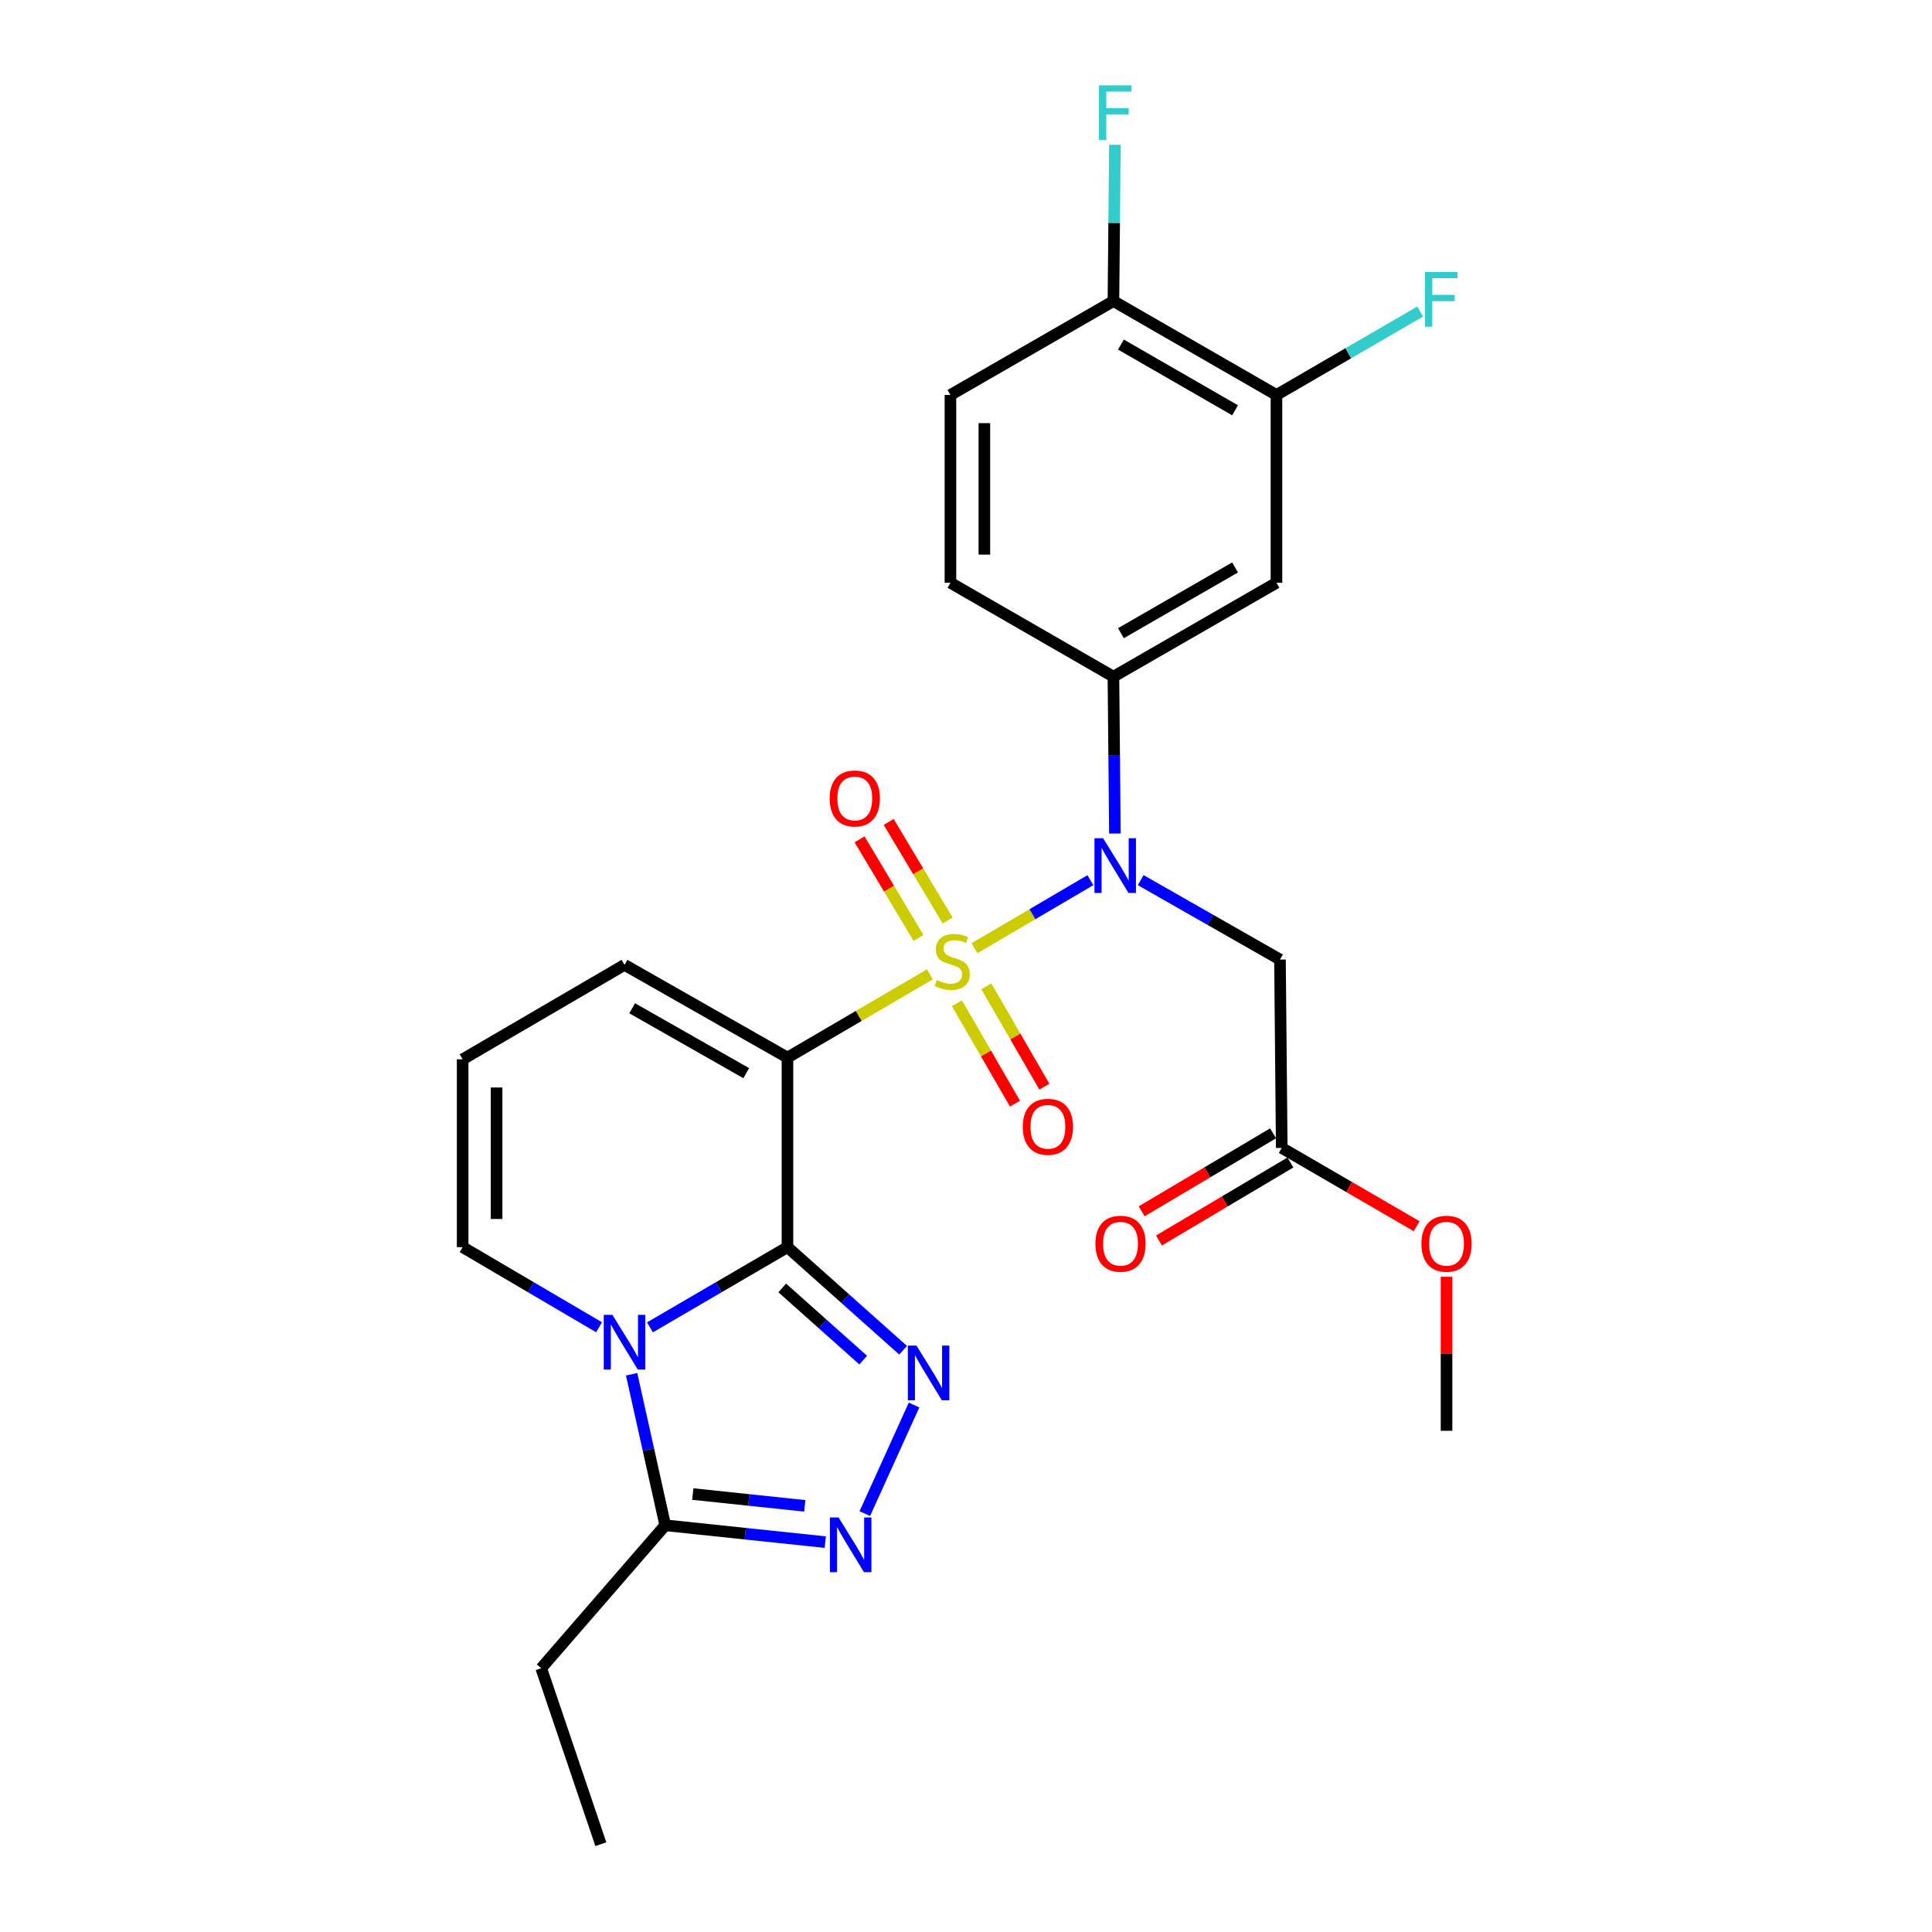 <?xml version='1.0' encoding='iso-8859-1'?>
<svg version='1.1' baseProfile='full'
              xmlns='http://www.w3.org/2000/svg'
                      xmlns:rdkit='http://www.rdkit.org/xml'
                      xmlns:xlink='http://www.w3.org/1999/xlink'
                  xml:space='preserve'
width='1000px' height='1000px' viewBox='0 0 1000 1000'>
<!-- END OF HEADER -->
<rect style='opacity:1.0;fill:#FFFFFF;stroke:none' width='1000' height='1000' x='0' y='0'> </rect>
<path class='bond-1' d='M 481.323,504.307 L 444.458,525.857' style='fill:none;fill-rule:evenodd;stroke:#CCCC00;stroke-width:6px;stroke-linecap:butt;stroke-linejoin:miter;stroke-opacity:1' />
<path class='bond-1' d='M 444.458,525.857 L 407.592,547.407' style='fill:none;fill-rule:evenodd;stroke:#000000;stroke-width:6px;stroke-linecap:butt;stroke-linejoin:miter;stroke-opacity:1' />
<path class='bond-4' d='M 504.398,490.791 L 534.391,473.185' style='fill:none;fill-rule:evenodd;stroke:#CCCC00;stroke-width:6px;stroke-linecap:butt;stroke-linejoin:miter;stroke-opacity:1' />
<path class='bond-4' d='M 534.391,473.185 L 564.384,455.58' style='fill:none;fill-rule:evenodd;stroke:#0000FF;stroke-width:6px;stroke-linecap:butt;stroke-linejoin:miter;stroke-opacity:1' />
<path class='bond-10' d='M 495.31,519.306 L 510.338,545.28' style='fill:none;fill-rule:evenodd;stroke:#CCCC00;stroke-width:6px;stroke-linecap:butt;stroke-linejoin:miter;stroke-opacity:1' />
<path class='bond-10' d='M 510.338,545.28 L 525.365,571.255' style='fill:none;fill-rule:evenodd;stroke:#FF0000;stroke-width:6px;stroke-linecap:butt;stroke-linejoin:miter;stroke-opacity:1' />
<path class='bond-10' d='M 510.513,510.51 L 525.54,536.485' style='fill:none;fill-rule:evenodd;stroke:#CCCC00;stroke-width:6px;stroke-linecap:butt;stroke-linejoin:miter;stroke-opacity:1' />
<path class='bond-10' d='M 525.54,536.485 L 540.568,562.459' style='fill:none;fill-rule:evenodd;stroke:#FF0000;stroke-width:6px;stroke-linecap:butt;stroke-linejoin:miter;stroke-opacity:1' />
<path class='bond-11' d='M 490.498,476.472 L 475.238,450.951' style='fill:none;fill-rule:evenodd;stroke:#CCCC00;stroke-width:6px;stroke-linecap:butt;stroke-linejoin:miter;stroke-opacity:1' />
<path class='bond-11' d='M 475.238,450.951 L 459.979,425.43' style='fill:none;fill-rule:evenodd;stroke:#FF0000;stroke-width:6px;stroke-linecap:butt;stroke-linejoin:miter;stroke-opacity:1' />
<path class='bond-11' d='M 475.424,485.485 L 460.164,459.964' style='fill:none;fill-rule:evenodd;stroke:#CCCC00;stroke-width:6px;stroke-linecap:butt;stroke-linejoin:miter;stroke-opacity:1' />
<path class='bond-11' d='M 460.164,459.964 L 444.905,434.444' style='fill:none;fill-rule:evenodd;stroke:#FF0000;stroke-width:6px;stroke-linecap:butt;stroke-linejoin:miter;stroke-opacity:1' />
<path class='bond-0' d='M 407.592,645.518 L 407.592,547.407' style='fill:none;fill-rule:evenodd;stroke:#000000;stroke-width:6px;stroke-linecap:butt;stroke-linejoin:miter;stroke-opacity:1' />
<path class='bond-2' d='M 407.592,645.518 L 372.007,666.276' style='fill:none;fill-rule:evenodd;stroke:#000000;stroke-width:6px;stroke-linecap:butt;stroke-linejoin:miter;stroke-opacity:1' />
<path class='bond-2' d='M 372.007,666.276 L 336.421,687.035' style='fill:none;fill-rule:evenodd;stroke:#0000FF;stroke-width:6px;stroke-linecap:butt;stroke-linejoin:miter;stroke-opacity:1' />
<path class='bond-3' d='M 407.592,645.518 L 437.521,672.2' style='fill:none;fill-rule:evenodd;stroke:#000000;stroke-width:6px;stroke-linecap:butt;stroke-linejoin:miter;stroke-opacity:1' />
<path class='bond-3' d='M 437.521,672.2 L 467.45,698.883' style='fill:none;fill-rule:evenodd;stroke:#0000FF;stroke-width:6px;stroke-linecap:butt;stroke-linejoin:miter;stroke-opacity:1' />
<path class='bond-3' d='M 404.883,666.632 L 425.833,685.31' style='fill:none;fill-rule:evenodd;stroke:#000000;stroke-width:6px;stroke-linecap:butt;stroke-linejoin:miter;stroke-opacity:1' />
<path class='bond-3' d='M 425.833,685.31 L 446.784,703.988' style='fill:none;fill-rule:evenodd;stroke:#0000FF;stroke-width:6px;stroke-linecap:butt;stroke-linejoin:miter;stroke-opacity:1' />
<path class='bond-12' d='M 407.592,547.407 L 323.239,499.41' style='fill:none;fill-rule:evenodd;stroke:#000000;stroke-width:6px;stroke-linecap:butt;stroke-linejoin:miter;stroke-opacity:1' />
<path class='bond-12' d='M 386.254,555.472 L 327.206,521.875' style='fill:none;fill-rule:evenodd;stroke:#000000;stroke-width:6px;stroke-linecap:butt;stroke-linejoin:miter;stroke-opacity:1' />
<path class='bond-6' d='M 326.93,711.311 L 335.628,750.395' style='fill:none;fill-rule:evenodd;stroke:#0000FF;stroke-width:6px;stroke-linecap:butt;stroke-linejoin:miter;stroke-opacity:1' />
<path class='bond-6' d='M 335.628,750.395 L 344.325,789.479' style='fill:none;fill-rule:evenodd;stroke:#000000;stroke-width:6px;stroke-linecap:butt;stroke-linejoin:miter;stroke-opacity:1' />
<path class='bond-27' d='M 310.07,686.99 L 274.766,666.254' style='fill:none;fill-rule:evenodd;stroke:#0000FF;stroke-width:6px;stroke-linecap:butt;stroke-linejoin:miter;stroke-opacity:1' />
<path class='bond-27' d='M 274.766,666.254 L 239.462,645.518' style='fill:none;fill-rule:evenodd;stroke:#000000;stroke-width:6px;stroke-linecap:butt;stroke-linejoin:miter;stroke-opacity:1' />
<path class='bond-5' d='M 473.11,727.24 L 447.629,783.442' style='fill:none;fill-rule:evenodd;stroke:#0000FF;stroke-width:6px;stroke-linecap:butt;stroke-linejoin:miter;stroke-opacity:1' />
<path class='bond-7' d='M 577.078,431.432 L 576.693,390.835' style='fill:none;fill-rule:evenodd;stroke:#0000FF;stroke-width:6px;stroke-linecap:butt;stroke-linejoin:miter;stroke-opacity:1' />
<path class='bond-7' d='M 576.693,390.835 L 576.308,350.238' style='fill:none;fill-rule:evenodd;stroke:#000000;stroke-width:6px;stroke-linecap:butt;stroke-linejoin:miter;stroke-opacity:1' />
<path class='bond-8' d='M 590.429,455.559 L 626.472,476.109' style='fill:none;fill-rule:evenodd;stroke:#0000FF;stroke-width:6px;stroke-linecap:butt;stroke-linejoin:miter;stroke-opacity:1' />
<path class='bond-8' d='M 626.472,476.109 L 662.515,496.658' style='fill:none;fill-rule:evenodd;stroke:#000000;stroke-width:6px;stroke-linecap:butt;stroke-linejoin:miter;stroke-opacity:1' />
<path class='bond-28' d='M 427.156,798.202 L 385.741,793.841' style='fill:none;fill-rule:evenodd;stroke:#0000FF;stroke-width:6px;stroke-linecap:butt;stroke-linejoin:miter;stroke-opacity:1' />
<path class='bond-28' d='M 385.741,793.841 L 344.325,789.479' style='fill:none;fill-rule:evenodd;stroke:#000000;stroke-width:6px;stroke-linecap:butt;stroke-linejoin:miter;stroke-opacity:1' />
<path class='bond-28' d='M 416.571,779.427 L 387.58,776.374' style='fill:none;fill-rule:evenodd;stroke:#0000FF;stroke-width:6px;stroke-linecap:butt;stroke-linejoin:miter;stroke-opacity:1' />
<path class='bond-28' d='M 387.58,776.374 L 358.589,773.321' style='fill:none;fill-rule:evenodd;stroke:#000000;stroke-width:6px;stroke-linecap:butt;stroke-linejoin:miter;stroke-opacity:1' />
<path class='bond-24' d='M 344.325,789.479 L 280.131,863.47' style='fill:none;fill-rule:evenodd;stroke:#000000;stroke-width:6px;stroke-linecap:butt;stroke-linejoin:miter;stroke-opacity:1' />
<path class='bond-9' d='M 576.308,350.238 L 660.691,301.646' style='fill:none;fill-rule:evenodd;stroke:#000000;stroke-width:6px;stroke-linecap:butt;stroke-linejoin:miter;stroke-opacity:1' />
<path class='bond-9' d='M 580.201,327.729 L 639.269,293.715' style='fill:none;fill-rule:evenodd;stroke:#000000;stroke-width:6px;stroke-linecap:butt;stroke-linejoin:miter;stroke-opacity:1' />
<path class='bond-18' d='M 576.308,350.238 L 491.945,301.646' style='fill:none;fill-rule:evenodd;stroke:#000000;stroke-width:6px;stroke-linecap:butt;stroke-linejoin:miter;stroke-opacity:1' />
<path class='bond-15' d='M 662.515,496.658 L 663.432,594.154' style='fill:none;fill-rule:evenodd;stroke:#000000;stroke-width:6px;stroke-linecap:butt;stroke-linejoin:miter;stroke-opacity:1' />
<path class='bond-14' d='M 660.691,301.646 L 660.691,204.433' style='fill:none;fill-rule:evenodd;stroke:#000000;stroke-width:6px;stroke-linecap:butt;stroke-linejoin:miter;stroke-opacity:1' />
<path class='bond-16' d='M 323.239,499.41 L 239.462,548.304' style='fill:none;fill-rule:evenodd;stroke:#000000;stroke-width:6px;stroke-linecap:butt;stroke-linejoin:miter;stroke-opacity:1' />
<path class='bond-13' d='M 239.462,645.518 L 239.462,548.304' style='fill:none;fill-rule:evenodd;stroke:#000000;stroke-width:6px;stroke-linecap:butt;stroke-linejoin:miter;stroke-opacity:1' />
<path class='bond-13' d='M 257.025,630.936 L 257.025,562.886' style='fill:none;fill-rule:evenodd;stroke:#000000;stroke-width:6px;stroke-linecap:butt;stroke-linejoin:miter;stroke-opacity:1' />
<path class='bond-21' d='M 660.691,204.433 L 697.888,182.838' style='fill:none;fill-rule:evenodd;stroke:#000000;stroke-width:6px;stroke-linecap:butt;stroke-linejoin:miter;stroke-opacity:1' />
<path class='bond-21' d='M 697.888,182.838 L 735.085,161.243' style='fill:none;fill-rule:evenodd;stroke:#33CCCC;stroke-width:6px;stroke-linecap:butt;stroke-linejoin:miter;stroke-opacity:1' />
<path class='bond-29' d='M 660.691,204.433 L 576.308,155.841' style='fill:none;fill-rule:evenodd;stroke:#000000;stroke-width:6px;stroke-linecap:butt;stroke-linejoin:miter;stroke-opacity:1' />
<path class='bond-29' d='M 639.269,212.364 L 580.201,178.35' style='fill:none;fill-rule:evenodd;stroke:#000000;stroke-width:6px;stroke-linecap:butt;stroke-linejoin:miter;stroke-opacity:1' />
<path class='bond-19' d='M 658.951,586.602 L 624.937,606.785' style='fill:none;fill-rule:evenodd;stroke:#000000;stroke-width:6px;stroke-linecap:butt;stroke-linejoin:miter;stroke-opacity:1' />
<path class='bond-19' d='M 624.937,606.785 L 590.922,626.968' style='fill:none;fill-rule:evenodd;stroke:#FF0000;stroke-width:6px;stroke-linecap:butt;stroke-linejoin:miter;stroke-opacity:1' />
<path class='bond-19' d='M 667.914,601.707 L 633.899,621.89' style='fill:none;fill-rule:evenodd;stroke:#000000;stroke-width:6px;stroke-linecap:butt;stroke-linejoin:miter;stroke-opacity:1' />
<path class='bond-19' d='M 633.899,621.89 L 599.884,642.073' style='fill:none;fill-rule:evenodd;stroke:#FF0000;stroke-width:6px;stroke-linecap:butt;stroke-linejoin:miter;stroke-opacity:1' />
<path class='bond-23' d='M 663.432,594.154 L 698.345,614.424' style='fill:none;fill-rule:evenodd;stroke:#000000;stroke-width:6px;stroke-linecap:butt;stroke-linejoin:miter;stroke-opacity:1' />
<path class='bond-23' d='M 698.345,614.424 L 733.257,634.694' style='fill:none;fill-rule:evenodd;stroke:#FF0000;stroke-width:6px;stroke-linecap:butt;stroke-linejoin:miter;stroke-opacity:1' />
<path class='bond-17' d='M 576.308,155.841 L 491.945,204.433' style='fill:none;fill-rule:evenodd;stroke:#000000;stroke-width:6px;stroke-linecap:butt;stroke-linejoin:miter;stroke-opacity:1' />
<path class='bond-22' d='M 576.308,155.841 L 576.693,115.382' style='fill:none;fill-rule:evenodd;stroke:#000000;stroke-width:6px;stroke-linecap:butt;stroke-linejoin:miter;stroke-opacity:1' />
<path class='bond-22' d='M 576.693,115.382 L 577.077,74.923' style='fill:none;fill-rule:evenodd;stroke:#33CCCC;stroke-width:6px;stroke-linecap:butt;stroke-linejoin:miter;stroke-opacity:1' />
<path class='bond-20' d='M 491.945,301.646 L 491.945,204.433' style='fill:none;fill-rule:evenodd;stroke:#000000;stroke-width:6px;stroke-linecap:butt;stroke-linejoin:miter;stroke-opacity:1' />
<path class='bond-20' d='M 509.509,287.064 L 509.509,219.015' style='fill:none;fill-rule:evenodd;stroke:#000000;stroke-width:6px;stroke-linecap:butt;stroke-linejoin:miter;stroke-opacity:1' />
<path class='bond-25' d='M 748.722,660.856 L 748.722,700.715' style='fill:none;fill-rule:evenodd;stroke:#FF0000;stroke-width:6px;stroke-linecap:butt;stroke-linejoin:miter;stroke-opacity:1' />
<path class='bond-25' d='M 748.722,700.715 L 748.722,740.575' style='fill:none;fill-rule:evenodd;stroke:#000000;stroke-width:6px;stroke-linecap:butt;stroke-linejoin:miter;stroke-opacity:1' />
<path class='bond-26' d='M 280.131,863.47 L 310.994,954.545' style='fill:none;fill-rule:evenodd;stroke:#000000;stroke-width:6px;stroke-linecap:butt;stroke-linejoin:miter;stroke-opacity:1' />
<path  class='atom-0' d='M 484.872 507.276
Q 485.192 507.396, 486.512 507.956
Q 487.832 508.516, 489.272 508.876
Q 490.752 509.196, 492.192 509.196
Q 494.872 509.196, 496.432 507.916
Q 497.992 506.596, 497.992 504.316
Q 497.992 502.756, 497.192 501.796
Q 496.432 500.836, 495.232 500.316
Q 494.032 499.796, 492.032 499.196
Q 489.512 498.436, 487.992 497.716
Q 486.512 496.996, 485.432 495.476
Q 484.392 493.956, 484.392 491.396
Q 484.392 487.836, 486.792 485.636
Q 489.232 483.436, 494.032 483.436
Q 497.312 483.436, 501.032 484.996
L 500.112 488.076
Q 496.712 486.676, 494.152 486.676
Q 491.392 486.676, 489.872 487.836
Q 488.352 488.956, 488.392 490.916
Q 488.392 492.436, 489.152 493.356
Q 489.952 494.276, 491.072 494.796
Q 492.232 495.316, 494.152 495.916
Q 496.712 496.716, 498.232 497.516
Q 499.752 498.316, 500.832 499.956
Q 501.952 501.556, 501.952 504.316
Q 501.952 508.236, 499.312 510.356
Q 496.712 512.436, 492.352 512.436
Q 489.832 512.436, 487.912 511.876
Q 486.032 511.356, 483.792 510.436
L 484.872 507.276
' fill='#CCCC00'/>
<path  class='atom-3' d='M 316.979 680.564
L 326.259 695.564
Q 327.179 697.044, 328.659 699.724
Q 330.139 702.404, 330.219 702.564
L 330.219 680.564
L 333.979 680.564
L 333.979 708.884
L 330.099 708.884
L 320.139 692.484
Q 318.979 690.564, 317.739 688.364
Q 316.539 686.164, 316.179 685.484
L 316.179 708.884
L 312.499 708.884
L 312.499 680.564
L 316.979 680.564
' fill='#0000FF'/>
<path  class='atom-4' d='M 474.377 696.479
L 483.657 711.479
Q 484.577 712.959, 486.057 715.639
Q 487.537 718.319, 487.617 718.479
L 487.617 696.479
L 491.377 696.479
L 491.377 724.799
L 487.497 724.799
L 477.537 708.399
Q 476.377 706.479, 475.137 704.279
Q 473.937 702.079, 473.577 701.399
L 473.577 724.799
L 469.897 724.799
L 469.897 696.479
L 474.377 696.479
' fill='#0000FF'/>
<path  class='atom-5' d='M 570.975 433.877
L 580.255 448.877
Q 581.175 450.357, 582.655 453.037
Q 584.135 455.717, 584.215 455.877
L 584.215 433.877
L 587.975 433.877
L 587.975 462.197
L 584.095 462.197
L 574.135 445.797
Q 572.975 443.877, 571.735 441.677
Q 570.535 439.477, 570.175 438.797
L 570.175 462.197
L 566.495 462.197
L 566.495 433.877
L 570.975 433.877
' fill='#0000FF'/>
<path  class='atom-6' d='M 434.049 785.428
L 443.329 800.428
Q 444.249 801.908, 445.729 804.588
Q 447.209 807.268, 447.289 807.428
L 447.289 785.428
L 451.049 785.428
L 451.049 813.748
L 447.169 813.748
L 437.209 797.348
Q 436.049 795.428, 434.809 793.228
Q 433.609 791.028, 433.249 790.348
L 433.249 813.748
L 429.569 813.748
L 429.569 785.428
L 434.049 785.428
' fill='#0000FF'/>
<path  class='atom-11' d='M 529.391 583.228
Q 529.391 576.428, 532.751 572.628
Q 536.111 568.828, 542.391 568.828
Q 548.671 568.828, 552.031 572.628
Q 555.391 576.428, 555.391 583.228
Q 555.391 590.108, 551.991 594.028
Q 548.591 597.908, 542.391 597.908
Q 536.151 597.908, 532.751 594.028
Q 529.391 590.148, 529.391 583.228
M 542.391 594.708
Q 546.711 594.708, 549.031 591.828
Q 551.391 588.908, 551.391 583.228
Q 551.391 577.668, 549.031 574.868
Q 546.711 572.028, 542.391 572.028
Q 538.071 572.028, 535.711 574.828
Q 533.391 577.628, 533.391 583.228
Q 533.391 588.948, 535.711 591.828
Q 538.071 594.708, 542.391 594.708
' fill='#FF0000'/>
<path  class='atom-12' d='M 429.436 413.283
Q 429.436 406.483, 432.796 402.683
Q 436.156 398.883, 442.436 398.883
Q 448.716 398.883, 452.076 402.683
Q 455.436 406.483, 455.436 413.283
Q 455.436 420.163, 452.036 424.083
Q 448.636 427.963, 442.436 427.963
Q 436.196 427.963, 432.796 424.083
Q 429.436 420.203, 429.436 413.283
M 442.436 424.763
Q 446.756 424.763, 449.076 421.883
Q 451.436 418.963, 451.436 413.283
Q 451.436 407.723, 449.076 404.923
Q 446.756 402.083, 442.436 402.083
Q 438.116 402.083, 435.756 404.883
Q 433.436 407.683, 433.436 413.283
Q 433.436 419.003, 435.756 421.883
Q 438.116 424.763, 442.436 424.763
' fill='#FF0000'/>
<path  class='atom-20' d='M 566.977 643.753
Q 566.977 636.953, 570.337 633.153
Q 573.697 629.353, 579.977 629.353
Q 586.257 629.353, 589.617 633.153
Q 592.977 636.953, 592.977 643.753
Q 592.977 650.633, 589.577 654.553
Q 586.177 658.433, 579.977 658.433
Q 573.737 658.433, 570.337 654.553
Q 566.977 650.673, 566.977 643.753
M 579.977 655.233
Q 584.297 655.233, 586.617 652.353
Q 588.977 649.433, 588.977 643.753
Q 588.977 638.193, 586.617 635.393
Q 584.297 632.553, 579.977 632.553
Q 575.657 632.553, 573.297 635.353
Q 570.977 638.153, 570.977 643.753
Q 570.977 649.473, 573.297 652.353
Q 575.657 655.233, 579.977 655.233
' fill='#FF0000'/>
<path  class='atom-22' d='M 737.551 140.763
L 754.391 140.763
L 754.391 144.003
L 741.351 144.003
L 741.351 152.603
L 752.951 152.603
L 752.951 155.883
L 741.351 155.883
L 741.351 169.083
L 737.551 169.083
L 737.551 140.763
' fill='#33CCCC'/>
<path  class='atom-23' d='M 568.815 44.165
L 585.655 44.165
L 585.655 47.405
L 572.615 47.405
L 572.615 56.005
L 584.215 56.005
L 584.215 59.285
L 572.615 59.285
L 572.615 72.485
L 568.815 72.485
L 568.815 44.165
' fill='#33CCCC'/>
<path  class='atom-24' d='M 735.722 643.753
Q 735.722 636.953, 739.082 633.153
Q 742.442 629.353, 748.722 629.353
Q 755.002 629.353, 758.362 633.153
Q 761.722 636.953, 761.722 643.753
Q 761.722 650.633, 758.322 654.553
Q 754.922 658.433, 748.722 658.433
Q 742.482 658.433, 739.082 654.553
Q 735.722 650.673, 735.722 643.753
M 748.722 655.233
Q 753.042 655.233, 755.362 652.353
Q 757.722 649.433, 757.722 643.753
Q 757.722 638.193, 755.362 635.393
Q 753.042 632.553, 748.722 632.553
Q 744.402 632.553, 742.042 635.353
Q 739.722 638.153, 739.722 643.753
Q 739.722 649.473, 742.042 652.353
Q 744.402 655.233, 748.722 655.233
' fill='#FF0000'/>
</svg>
